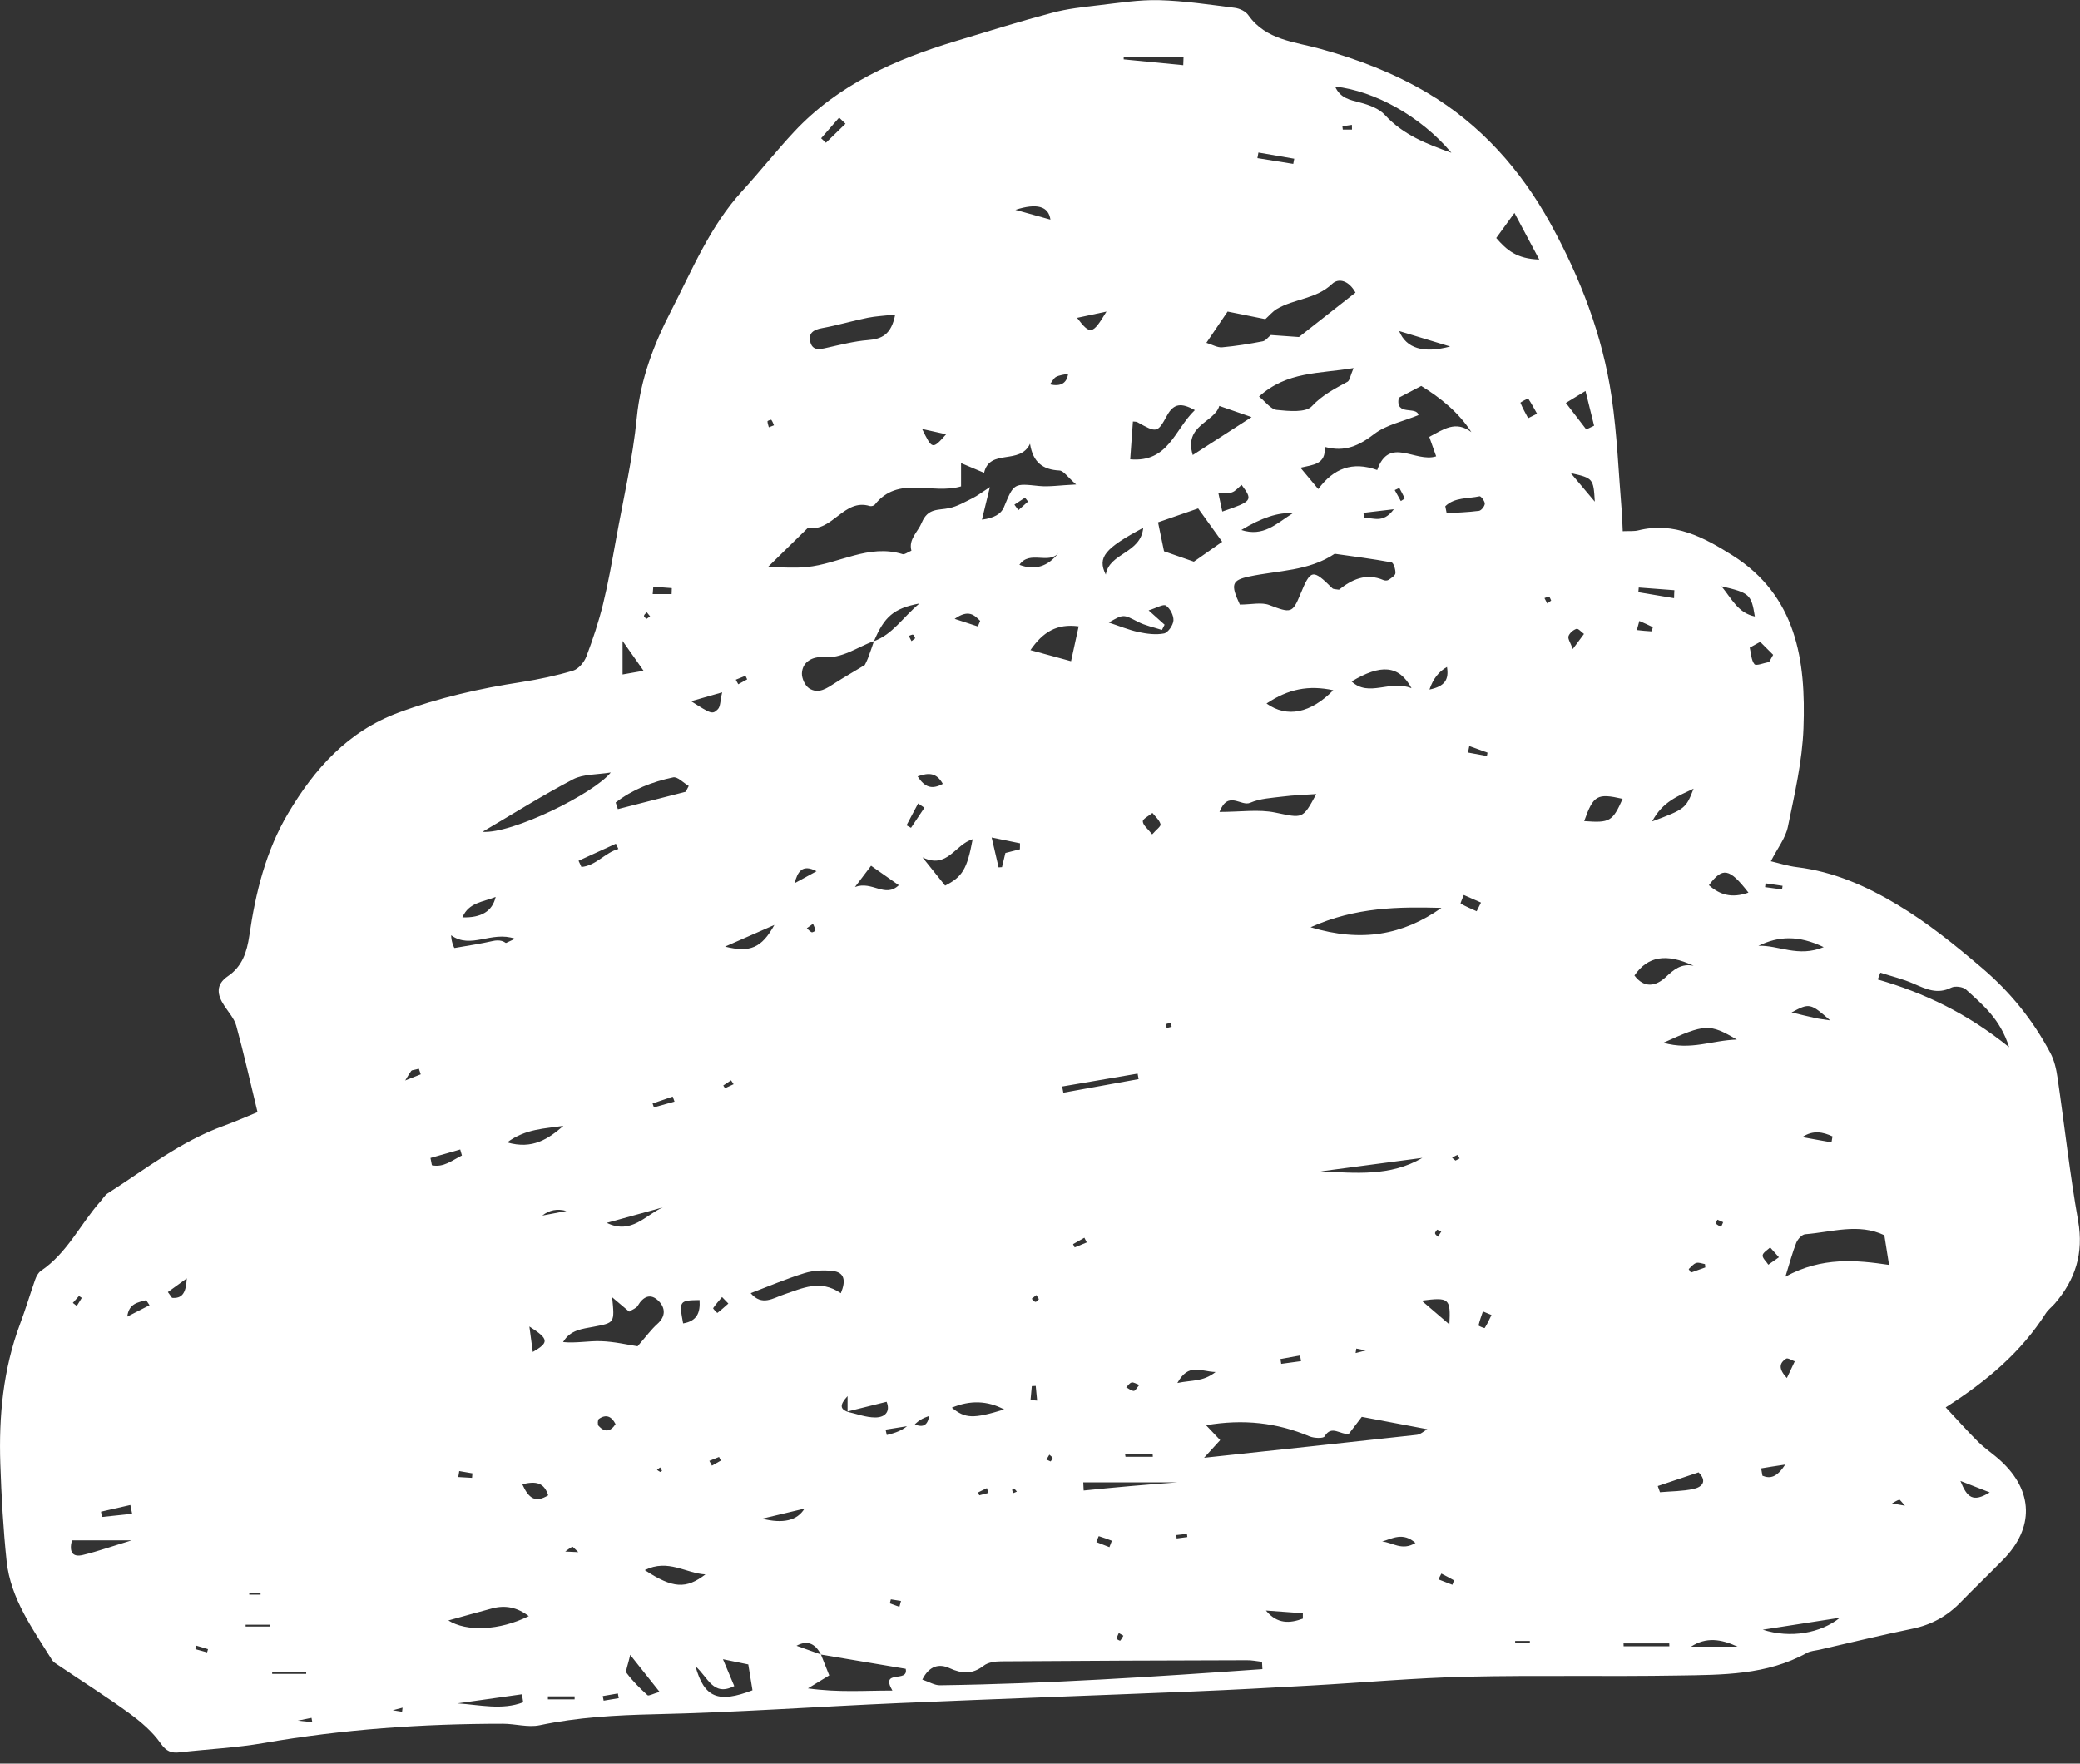 <svg width="184" height="156" viewBox="0 0 184 156" fill="none" xmlns="http://www.w3.org/2000/svg">
<rect x="0" y="0" width="184" height="156" fill="#333333" stroke="none"/>
<g clip-path="url(#clip0_31_1242)">
<path d="M143.541 46.987C144.16 46.961 144.55 47.005 144.913 46.916C148.1 46.122 150.721 47.526 153.244 49.115C158.937 52.709 159.761 58.432 159.539 64.41C159.433 67.334 158.751 70.248 158.158 73.135C157.955 74.124 157.246 75.016 156.653 76.182C157.37 76.35 158.158 76.606 158.964 76.703C162.204 77.1 165.1 78.372 167.871 80.041C170.536 81.639 172.917 83.565 175.29 85.587C177.849 87.759 179.832 90.232 181.373 93.129C181.727 93.791 181.904 94.577 182.01 95.319C182.63 99.54 183.091 103.796 183.834 108C184.339 110.861 183.586 113.201 181.762 115.312C181.506 115.603 181.178 115.85 180.974 116.168C178.796 119.577 175.804 122.138 172.121 124.487C173.148 125.582 174.051 126.606 175.016 127.56C175.627 128.161 176.353 128.629 176.981 129.212C179.885 131.878 179.965 135.155 177.185 137.972C175.937 139.243 174.653 140.48 173.413 141.751C172.236 142.961 170.855 143.721 169.181 144.065C166.437 144.63 163.71 145.293 160.974 145.92C160.593 146.008 160.177 146.026 159.849 146.202C156.29 148.18 152.368 148.145 148.49 148.207C142.248 148.313 136.006 148.172 129.773 148.313C125.187 148.419 120.609 148.834 116.023 149.09C112.526 149.284 109.028 149.478 105.522 149.62C96.89 149.973 88.249 150.273 79.616 150.644C72.382 150.953 65.158 151.474 57.915 151.633C54.471 151.713 51.098 151.898 47.733 152.605C46.706 152.817 45.573 152.472 44.484 152.472C37.392 152.472 30.336 152.958 23.332 154.177C20.88 154.6 18.374 154.715 15.904 154.998C15.151 155.086 14.709 154.918 14.204 154.194C13.487 153.17 12.46 152.296 11.433 151.545C9.388 150.053 7.236 148.701 5.138 147.28C4.943 147.147 4.722 147.023 4.606 146.838C2.907 144.092 0.941 141.425 0.587 138.095C0.286 135.243 0.126 132.364 0.029 129.494C-0.113 125.273 0.277 121.114 1.773 117.113C2.26 115.824 2.65 114.499 3.11 113.192C3.208 112.91 3.376 112.583 3.615 112.415C5.952 110.843 7.103 108.274 8.901 106.251C9.104 106.022 9.272 105.721 9.52 105.562C12.849 103.434 15.984 100.962 19.764 99.593C20.765 99.231 21.747 98.798 22.783 98.374C22.128 95.681 21.579 93.199 20.906 90.744C20.729 90.1 20.225 89.543 19.844 88.96C19.198 87.989 19.065 87.097 20.163 86.346C21.438 85.481 21.845 84.201 22.057 82.761C22.606 78.964 23.518 75.255 25.493 71.934C27.83 68.005 30.743 64.702 35.276 63.024C38.818 61.717 42.43 60.896 46.14 60.331C47.671 60.092 49.212 59.765 50.691 59.324C51.178 59.174 51.673 58.582 51.868 58.079C52.444 56.56 52.957 55.014 53.347 53.434C53.807 51.553 54.144 49.645 54.489 47.738C55.135 44.144 55.976 40.567 56.331 36.938C56.667 33.511 57.827 30.482 59.376 27.48C61.253 23.824 62.812 20.009 65.645 16.909C67.221 15.187 68.664 13.35 70.257 11.646C74.162 7.469 79.191 5.252 84.548 3.636C87.381 2.78 90.205 1.896 93.065 1.137C94.411 0.775 95.81 0.625 97.2 0.466C98.97 0.263 100.759 -0.029 102.53 0.015C104.77 0.077 107.001 0.413 109.223 0.695C109.657 0.748 110.197 1.005 110.427 1.34C111.994 3.566 114.544 3.689 116.811 4.325C120.131 5.243 123.345 6.48 126.276 8.219C130.977 11.01 134.536 15.019 137.166 19.788C139.804 24.592 141.77 29.678 142.567 35.109C143.062 38.483 143.186 41.909 143.47 45.318C143.505 45.777 143.514 46.236 143.549 46.969L143.541 46.987ZM80.59 125.838C81.21 126.156 82.015 126.465 82.192 125.246C81.661 125.441 81.13 125.644 80.608 126.377L80.555 126.103L78.341 126.456C78.376 126.615 78.412 126.774 78.447 126.933C79.164 126.748 79.891 126.562 80.59 125.838ZM74.977 124.858V123.489C74.206 124.328 74.383 124.637 74.959 124.876C75.782 125.061 76.597 125.379 77.42 125.379C78.368 125.379 78.766 124.796 78.43 123.993C77.19 124.302 76.083 124.575 74.977 124.849V124.858ZM77.305 56.71C75.809 57.24 74.516 58.282 72.754 58.132C71.949 58.07 70.984 58.494 70.939 59.553C70.921 60.004 71.214 60.648 71.577 60.887C72.427 61.434 73.179 60.852 73.905 60.392C74.622 59.933 75.366 59.509 76.491 58.829C76.446 58.926 76.632 58.591 76.774 58.238C76.969 57.734 77.137 57.222 77.314 56.71C78.97 56.109 79.829 54.643 81.334 53.381C79.049 53.813 78.235 54.546 77.314 56.71H77.305ZM111.941 28.23C110.852 28.009 109.763 27.797 108.595 27.559C108.081 28.31 107.452 29.246 106.718 30.323C107.258 30.491 107.691 30.756 108.108 30.721C109.312 30.614 110.507 30.42 111.702 30.191C111.968 30.138 112.18 29.829 112.419 29.634C113.26 29.696 114.102 29.758 114.907 29.811C116.59 28.486 118.263 27.171 119.91 25.881C119.316 24.804 118.413 24.565 117.838 25.113C116.439 26.455 114.491 26.42 112.951 27.329C112.57 27.559 112.278 27.921 111.941 28.221V28.23ZM72.621 146.344C72.096 145.331 71.376 145.075 70.461 145.575C71.196 145.84 71.904 146.087 72.621 146.344C72.869 146.962 73.117 147.58 73.356 148.198C72.781 148.551 72.356 148.807 71.471 149.346C74.242 149.726 76.499 149.531 78.943 149.54C77.819 147.606 80.404 148.904 80.121 147.615C77.633 147.2 75.118 146.776 72.613 146.352L72.621 146.344ZM86.876 45.963C87.921 45.827 88.564 45.462 88.806 44.868C89.692 42.713 89.692 42.757 91.923 42.987C92.808 43.075 93.711 42.925 95.199 42.854C94.428 42.183 94.083 41.636 93.72 41.618C92.259 41.547 91.374 40.903 91.117 39.251C90.223 41.167 87.558 39.64 87.053 41.821C86.371 41.529 85.76 41.273 85.017 40.964V43.022C82.423 43.781 79.466 42.015 77.385 44.638C77.305 44.735 77.075 44.797 76.951 44.762C74.64 44.055 73.657 47.075 71.471 46.687C70.39 47.746 69.319 48.797 67.911 50.175C69.301 50.175 70.337 50.263 71.364 50.157C74.206 49.884 76.836 48.082 79.855 49.018C80.023 49.071 80.271 48.859 80.625 48.709C80.351 47.685 81.201 47.058 81.537 46.236C82.086 44.912 83.007 45.15 83.954 44.947C84.689 44.797 85.371 44.391 86.053 44.055C86.478 43.843 86.858 43.543 87.567 43.084C87.283 44.232 87.106 44.974 86.867 45.954L86.876 45.963ZM111.676 147.642C111.667 147.43 111.649 147.209 111.64 146.997C111.189 146.944 110.737 146.847 110.286 146.856C103.043 146.873 95.801 146.9 88.558 146.953C88.036 146.953 87.398 147.041 87.018 147.341C86.008 148.119 85.088 148.057 83.99 147.553C83.06 147.129 82.192 147.359 81.59 148.569C82.192 148.772 82.679 149.081 83.157 149.072C92.684 148.94 102.184 148.313 111.685 147.642H111.676ZM130.18 38.253C129.038 36.469 127.444 35.198 125.727 34.138C124.948 34.544 124.284 34.889 123.735 35.18C123.416 36.858 125.319 35.878 125.479 36.717C124.106 37.282 122.619 37.573 121.557 38.395C120.237 39.41 118.971 40.02 117.183 39.525C117.316 41.088 116.156 41.106 115.04 41.371C115.642 42.095 116.076 42.607 116.616 43.26C117.971 41.424 119.644 40.788 121.831 41.574C122.893 38.536 125.195 40.956 127.046 40.364C126.833 39.755 126.647 39.233 126.435 38.642C127.675 37.997 128.772 37.141 130.189 38.244L130.18 38.253ZM109.692 53.478C110.693 53.478 111.587 53.248 112.295 53.522C114.181 54.237 114.332 54.264 115.022 52.586C115.943 50.343 116.12 50.307 117.864 52.038C117.953 52.127 118.157 52.109 118.449 52.162C119.556 51.279 120.839 50.643 122.389 51.314C122.513 51.367 122.734 51.367 122.84 51.288C123.079 51.129 123.434 50.908 123.442 50.696C123.46 50.369 123.274 49.769 123.088 49.742C121.424 49.433 119.741 49.221 118.068 48.983C115.775 50.528 113.057 50.449 110.498 50.996C108.966 51.323 108.842 51.685 109.684 53.487L109.692 53.478ZM119.343 126.818C118.573 126.96 117.802 125.988 117.174 127.057C117.059 127.251 116.244 127.216 115.855 127.057C112.968 125.838 109.993 125.503 106.691 126.068C107.151 126.553 107.532 126.951 107.939 127.384C107.523 127.843 107.187 128.214 106.514 128.947C113.092 128.24 119.219 127.596 125.337 126.916C125.665 126.88 125.966 126.589 126.267 126.421C124.319 126.05 122.46 125.706 120.467 125.326C120.113 125.785 119.706 126.324 119.334 126.81L119.343 126.818ZM157.955 112.919C161.186 111.152 164.241 111.461 167.109 111.885C166.95 110.879 166.826 110.128 166.693 109.263C164.418 108.168 162.045 108.989 159.69 109.174C159.398 109.201 159.035 109.607 158.902 109.925C158.565 110.773 158.335 111.656 157.946 112.91L157.955 112.919ZM115.934 82.019C120.441 83.379 124.115 82.708 127.515 80.306C123.726 80.209 119.963 80.218 115.934 82.019ZM54.152 114.755C54.383 117.043 54.374 116.998 52.488 117.36C51.523 117.546 50.443 117.625 49.814 118.712C50.965 118.826 52.063 118.597 53.152 118.632C54.338 118.667 55.525 118.95 56.401 119.083C57.154 118.217 57.597 117.608 58.145 117.113C58.907 116.442 58.863 115.691 58.278 115.091C57.561 114.358 56.906 114.667 56.41 115.506C56.277 115.727 55.941 115.833 55.658 116.018C55.179 115.612 54.781 115.276 54.152 114.747V114.755ZM119.733 32.557C116.687 33.069 113.863 32.831 111.375 35.074C111.941 35.525 112.411 36.205 112.951 36.258C113.995 36.364 115.509 36.514 116.049 35.931C116.988 34.924 118.077 34.385 119.201 33.767C119.396 33.661 119.44 33.264 119.741 32.548L119.733 32.557ZM105.983 44.974C104.469 45.495 103.477 45.839 102.441 46.201C102.645 47.164 102.795 47.906 102.972 48.762C103.849 49.071 104.787 49.389 105.611 49.681C106.629 48.965 107.488 48.365 108.116 47.923C107.328 46.828 106.656 45.901 105.992 44.974H105.983ZM42.669 73.577C45.29 73.789 52.559 70.186 54.029 68.331C52.78 68.534 51.585 68.464 50.682 68.941C47.955 70.371 45.334 72.023 42.669 73.586V73.577ZM177.725 92.616C176.937 90.117 175.37 88.854 173.918 87.53C173.644 87.282 172.944 87.194 172.608 87.362C171.377 87.98 170.376 87.486 169.279 87.009C168.34 86.594 167.322 86.355 166.339 86.037C166.259 86.24 166.18 86.435 166.109 86.638C170.217 87.821 174.007 89.623 177.725 92.625V92.616ZM128.383 13.5C125.682 10.286 121.61 8.043 118.104 7.654C118.573 8.705 119.44 8.838 120.335 9.076C121.114 9.279 121.999 9.606 122.513 10.171C124.133 11.937 126.231 12.741 128.383 13.509V13.5ZM99.98 40.629C103.371 40.929 103.902 37.988 105.699 36.275C104.531 35.63 103.84 35.648 103.238 36.752C102.388 38.315 102.317 38.289 100.617 37.344C100.502 37.282 100.352 37.3 100.219 37.282C100.139 38.342 100.068 39.401 99.98 40.62V40.629ZM79.2 27.824C78.226 27.93 77.482 27.965 76.765 28.107C75.41 28.38 74.082 28.778 72.719 29.025C71.975 29.157 71.497 29.458 71.674 30.217C71.869 31.056 72.524 30.906 73.17 30.756C74.366 30.491 75.561 30.182 76.765 30.085C77.987 29.988 78.846 29.625 79.191 27.824H79.2ZM107.869 71.82C109.754 71.82 111.33 71.572 112.8 71.873C115.244 72.367 115.217 72.517 116.439 70.239C115.43 70.309 114.447 70.336 113.482 70.46C112.508 70.583 111.472 70.627 110.604 71.007C109.772 71.378 108.657 69.859 107.877 71.82H107.869ZM74.383 114.384C74.853 113.272 74.702 112.548 73.684 112.424C72.861 112.327 71.966 112.371 71.178 112.609C69.576 113.104 68.026 113.766 66.406 114.384C67.407 115.568 68.407 114.808 69.372 114.49C70.975 113.961 72.551 113.139 74.374 114.384H74.383ZM110.719 36.893C109.701 36.54 108.851 36.249 107.86 35.904C107.444 37.37 104.699 37.591 105.513 40.249C107.275 39.11 108.904 38.059 110.719 36.893ZM39.659 143.332C41.261 144.348 44.183 144.242 46.777 142.952C45.75 142.167 44.705 141.963 43.554 142.264C42.271 142.599 40.996 142.97 39.668 143.332H39.659ZM60.66 70.036C60.748 69.868 60.837 69.691 60.926 69.523C60.456 69.25 59.934 68.676 59.544 68.764C57.703 69.153 55.95 69.833 54.462 70.989C54.524 71.184 54.595 71.378 54.657 71.572C56.658 71.06 58.659 70.548 60.66 70.036ZM112.039 62.229C113.863 63.527 115.952 63.077 117.944 61.055C115.766 60.587 113.96 60.94 112.039 62.229ZM61.519 147.368C62.298 150.211 63.564 150.662 66.566 149.514C66.45 148.781 66.326 148.048 66.194 147.227C65.494 147.085 64.848 146.953 63.954 146.767C64.343 147.703 64.626 148.375 64.954 149.143C63.068 150.088 62.661 148.383 61.51 147.377L61.519 147.368ZM91.153 57.505C92.498 57.876 93.534 58.158 94.747 58.485C94.977 57.434 95.181 56.489 95.42 55.403C93.499 55.147 92.268 55.889 91.153 57.505ZM86.044 74.23C84.468 74.698 83.813 76.906 81.608 75.838C82.502 76.95 83.06 77.657 83.609 78.337C85.141 77.551 85.548 76.888 86.044 74.23ZM103.025 55.253C102.946 55.412 102.866 55.562 102.786 55.721C102.078 55.491 101.326 55.341 100.67 55.005C99.378 54.343 99.395 54.299 98.085 55.067C98.962 55.35 99.82 55.712 100.706 55.906C101.441 56.065 102.255 56.171 102.972 56.03C103.327 55.959 103.778 55.297 103.805 54.882C103.831 54.44 103.512 53.822 103.141 53.566C102.91 53.407 102.308 53.778 101.609 53.99C102.273 54.582 102.645 54.917 103.017 55.253H103.025ZM144.585 86.285C145.444 87.433 146.471 87.247 147.348 86.435C148.065 85.763 148.729 85.198 149.827 85.428C147.383 84.289 145.772 84.58 144.585 86.285ZM136.165 22.958C135.333 21.395 134.713 20.229 133.97 18.834C133.297 19.761 132.836 20.397 132.358 21.051C133.279 22.11 134.156 22.896 136.174 22.958H136.165ZM147.144 92.237C149.614 92.934 151.42 92.016 153.643 91.954C151.226 90.532 150.854 90.55 147.144 92.237ZM41.429 84.969C42.899 84.28 44.086 83.724 45.564 83.035C43.457 82.311 41.669 83.997 39.907 82.726C39.96 83.779 40.467 84.524 41.429 84.96V84.969ZM124.868 60.878C123.752 58.812 122.141 58.732 119.564 60.278C121.114 61.708 122.938 60.101 124.868 60.878ZM57.039 138.881C59.535 140.515 60.687 140.568 62.404 139.261C60.678 139.173 59.111 137.857 57.039 138.881ZM143.541 70.663C141.283 70.15 140.955 70.336 140.141 72.632C142.416 72.8 142.646 72.667 143.541 70.663ZM116.829 103.611C119.892 103.752 122.982 104.088 125.824 102.419C122.823 102.816 119.821 103.213 116.829 103.611ZM97.819 50.828C98.129 48.886 100.918 48.974 101.131 46.687C97.731 48.506 97.058 49.292 97.819 50.828ZM154.67 78.955C152.979 76.774 152.386 76.677 151.173 78.301C152.138 79.14 153.173 79.485 154.67 78.955ZM155.936 144.153C158.388 144.939 161.062 144.463 162.762 143.094C160.319 143.473 158.132 143.809 155.936 144.153ZM95.827 131.119C95.836 131.357 95.845 131.605 95.863 131.843C98.643 131.561 101.423 131.313 104.185 131.119H95.827ZM155.555 83.662C157.317 83.582 159.061 84.713 161.328 83.777C159.088 82.708 157.335 82.796 155.555 83.662ZM49.841 99.584C48.22 99.84 46.52 99.822 44.865 101.05C47.114 101.703 48.521 100.732 49.841 99.584ZM6.36 136.25C6.103 137.274 6.404 137.769 7.342 137.539C8.662 137.221 9.945 136.762 11.645 136.25H6.36ZM84.202 124.514C85.389 125.485 86.097 125.511 88.833 124.672C87.363 123.889 85.82 123.837 84.202 124.514ZM123.77 29.281C124.402 30.818 125.907 31.274 128.285 30.65C126.577 30.138 125.178 29.705 123.77 29.281ZM127.852 44.779C127.896 44.982 127.931 45.194 127.976 45.398C128.932 45.336 129.888 45.309 130.835 45.185C131.039 45.159 131.34 44.779 131.349 44.55C131.349 44.329 131.004 43.87 130.888 43.896C129.861 44.126 128.684 43.967 127.852 44.779ZM146.648 131.446C146.71 131.631 146.772 131.808 146.843 131.993C147.835 131.905 148.853 131.914 149.818 131.702C150.544 131.543 151.066 131.048 150.261 130.236C149.039 130.651 147.844 131.048 146.648 131.446ZM140.318 37.988C140.548 37.874 140.787 37.768 141.017 37.653C140.778 36.708 140.548 35.763 140.256 34.58C139.512 35.039 139.096 35.286 138.52 35.639C139.184 36.505 139.751 37.247 140.327 37.988H140.318ZM46.281 150.574C46.246 150.335 46.211 150.097 46.175 149.867C44.272 150.132 42.368 150.406 40.464 150.671C42.421 150.794 44.404 151.298 46.281 150.574ZM109.808 46.881C111.773 47.508 112.871 46.342 114.358 45.398C113.113 45.297 111.596 45.792 109.808 46.881ZM55.746 146.379C55.551 147.315 55.295 147.809 55.445 148.004C55.976 148.71 56.614 149.346 57.278 149.947C57.384 150.044 57.782 149.814 58.349 149.655C57.508 148.595 56.817 147.73 55.755 146.388L55.746 146.379ZM64.139 83.732C66.362 84.28 67.371 83.856 68.504 81.816C66.928 82.514 65.724 83.044 64.139 83.732ZM108.125 45.247C110.79 44.338 110.852 44.258 109.834 42.889C109.551 43.119 109.294 43.446 108.975 43.552C108.639 43.667 108.232 43.578 107.771 43.578C107.904 44.188 107.992 44.629 108.125 45.247ZM146.152 72.659C149.083 71.563 149.136 71.519 149.818 69.762C148.446 70.424 147.082 70.892 146.152 72.659ZM93.959 96.105C93.995 96.29 94.03 96.467 94.065 96.652C96.288 96.255 98.51 95.848 100.723 95.451C100.697 95.292 100.662 95.124 100.635 94.965C98.413 95.345 96.181 95.725 93.959 96.105ZM104.672 5.764C104.681 5.508 104.69 5.261 104.699 5.005H99.404V5.252C101.157 5.42 102.91 5.588 104.663 5.764H104.672ZM60.43 117.06C61.669 116.857 61.962 116.089 61.882 114.994C60.093 115.02 60.058 115.073 60.43 117.06ZM155.236 54.529C154.927 52.586 154.776 52.436 152.288 51.862C153.209 52.983 153.749 54.22 155.236 54.529ZM77.057 76.579C76.677 77.074 76.322 77.551 75.632 78.46C77.163 77.886 78.288 79.467 79.51 78.301C78.704 77.736 77.978 77.224 77.057 76.579ZM89.824 18.56C90.825 18.843 91.817 19.117 92.923 19.426C92.758 18.237 91.725 17.948 89.824 18.56ZM43.847 79.335C42.758 79.794 41.474 79.803 40.907 81.145C42.583 81.198 43.563 80.594 43.847 79.335ZM97.881 27.559C97.067 27.736 96.243 27.904 95.278 28.115C96.447 29.643 96.642 29.617 97.881 27.559ZM55.073 59.659C55.843 59.527 56.437 59.421 56.932 59.333C56.295 58.432 55.79 57.708 55.073 56.692V59.659ZM125.762 115.047C126.665 115.824 127.373 116.424 128.215 117.149C128.33 114.844 128.206 114.729 125.762 115.047ZM87.726 74.089C88.009 75.308 88.169 76.014 88.337 76.721C88.434 76.721 88.541 76.712 88.638 76.703C88.735 76.288 88.833 75.864 88.939 75.449C89.364 75.343 89.798 75.237 90.223 75.122C90.223 74.946 90.223 74.769 90.232 74.593C89.55 74.451 88.868 74.319 87.726 74.08V74.089ZM58.633 106.799C57.048 107.231 55.463 107.673 53.674 108.168C55.879 109.236 57.11 107.452 58.633 106.799ZM93.649 48.895C92.773 49.981 91.082 48.63 90.179 49.963C91.554 50.475 92.711 50.119 93.649 48.895ZM46.202 131.287C46.768 132.541 47.353 132.965 48.495 132.267C48.132 131.154 47.45 130.987 46.202 131.287ZM161.912 90.267C160.15 88.722 160.071 88.704 158.486 89.552C159.256 89.737 159.911 89.905 160.575 90.046C161.018 90.144 161.47 90.188 161.912 90.258V90.267ZM67.424 134.333C69.278 134.799 70.526 134.501 71.169 133.442C69.974 133.724 68.921 133.98 67.424 134.333ZM153.714 145.655C152.235 144.975 150.933 144.78 149.588 145.655H153.714ZM63.883 61.24C62.794 61.549 62.032 61.77 61.138 62.026C62.909 63.148 63.015 63.218 63.502 62.733C63.741 62.494 63.706 61.982 63.883 61.24ZM81.573 37.944C82.467 39.772 82.485 39.772 83.698 38.412C82.883 38.236 82.228 38.094 81.573 37.944ZM115.253 143.173V142.696C114.164 142.617 113.075 142.537 111.986 142.458C112.995 143.677 114.102 143.597 115.253 143.173ZM51.178 76.138C51.266 76.323 51.346 76.5 51.434 76.685C52.718 76.579 53.515 75.423 54.701 75.096C54.63 74.937 54.56 74.778 54.48 74.628C53.382 75.131 52.284 75.635 51.178 76.138ZM141.079 44.373C140.964 42.324 140.929 42.289 138.954 41.847C139.618 42.633 140.185 43.305 141.079 44.373ZM155.715 56.772C155.405 56.94 155.095 57.116 154.785 57.284C154.909 57.787 154.909 58.388 155.201 58.75C155.352 58.926 156.051 58.635 156.503 58.556L156.857 57.92C156.476 57.54 156.095 57.16 155.715 56.781V56.772ZM104.15 122.332C105.487 122.05 106.39 122.244 107.532 121.361C106.169 121.317 105.159 120.522 104.15 122.332ZM101.928 73.798C102.273 73.4 102.716 73.091 102.662 72.906C102.565 72.535 102.202 72.235 101.945 71.908C101.644 72.164 101.086 72.429 101.095 72.659C101.113 73.003 101.547 73.321 101.919 73.798H101.928ZM38.083 102.436L38.207 103.072C39.26 103.293 40.013 102.622 40.863 102.207C40.81 102.03 40.757 101.853 40.712 101.677C39.836 101.924 38.959 102.18 38.083 102.427V102.436ZM31.221 96.917C32.071 96.952 32.726 96.699 33.187 96.157C32.328 95.654 31.655 95.539 31.221 96.917ZM34.683 88.139C35.312 88.828 35.94 89.296 36.719 88.784C37.02 88.589 37.02 87.927 37.206 87.3C36.215 87.627 35.524 87.856 34.683 88.139ZM143.62 145.363C143.62 145.452 143.62 145.531 143.629 145.619H147.675C147.675 145.531 147.675 145.452 147.666 145.363H143.62ZM126.453 60.993C127.825 60.71 128.188 60.101 128.002 58.997C127.282 59.392 126.766 60.057 126.453 60.993ZM148.091 52.921C148.091 52.683 148.109 52.444 148.118 52.206C147.064 52.127 146.011 52.047 144.966 51.968C144.957 52.109 144.939 52.241 144.931 52.383C145.984 52.559 147.047 52.736 148.1 52.913L148.091 52.921ZM176.016 132.011C175.042 131.631 174.449 131.393 173.422 130.995C174.015 132.479 174.529 132.912 176.016 132.011ZM11.69 133.901C11.636 133.645 11.583 133.38 11.53 133.124C10.662 133.318 9.795 133.521 8.936 133.715C8.963 133.874 8.989 134.024 9.016 134.183L11.69 133.901ZM125.213 136.479C124.115 135.499 123.177 136.082 122.265 136.356C123.159 136.409 124.009 137.221 125.213 136.479ZM130.632 80.597C130.756 80.341 130.88 80.085 131.012 79.838C130.508 79.617 129.994 79.388 129.49 79.167C129.392 79.432 129.171 79.9 129.215 79.926C129.667 80.191 130.154 80.385 130.632 80.606V80.597ZM46.83 117.334C46.945 118.164 47.034 118.853 47.131 119.586C48.592 118.747 48.566 118.438 46.83 117.334ZM83.405 69.338C82.83 68.323 82.148 68.34 81.174 68.676C81.794 69.629 82.414 69.877 83.405 69.338ZM155.794 129.883L155.909 130.536C156.609 130.819 157.184 130.678 157.928 129.547C156.936 129.697 156.361 129.786 155.794 129.883ZM158.07 121.891C158.371 121.264 158.574 120.84 158.769 120.416C158.512 120.328 158.149 120.089 158.008 120.178C157.397 120.566 157.308 121.069 158.061 121.882L158.07 121.891ZM54.453 125.971C54.108 125.282 53.621 125.061 52.975 125.511C52.869 125.591 52.851 126.006 52.948 126.121C53.471 126.695 53.984 126.677 54.453 125.971ZM74.799 10.948C74.614 10.763 74.428 10.586 74.233 10.401C73.702 11.01 73.17 11.619 72.639 12.229C72.781 12.361 72.922 12.493 73.064 12.626C73.64 12.061 74.215 11.505 74.799 10.939V10.948ZM114.403 14.498C114.429 14.348 114.456 14.189 114.491 14.039C113.438 13.854 112.375 13.677 111.322 13.491L111.233 13.986C112.295 14.154 113.349 14.33 114.411 14.498H114.403ZM92.87 33.997C93.832 34.215 94.372 33.9 94.49 33.052C94.101 33.149 93.729 33.175 93.428 33.334C93.207 33.449 93.083 33.741 92.87 34.006V33.997ZM157.361 111.205C157.034 110.834 156.812 110.587 156.591 110.34C156.352 110.57 155.954 110.79 155.927 111.038C155.9 111.294 156.255 111.585 156.432 111.868C156.697 111.682 156.963 111.488 157.361 111.214V111.205ZM135.183 36.99C135.448 36.858 135.705 36.725 135.971 36.593C135.714 36.143 135.475 35.675 135.183 35.251C135.165 35.224 134.492 35.586 134.501 35.622C134.687 36.09 134.943 36.54 135.183 36.99ZM14.85 114.287C14.974 114.455 15.098 114.623 15.222 114.8C16.046 114.861 16.453 114.482 16.524 113.078C15.745 113.643 15.293 113.961 14.85 114.287ZM162.018 101.05L162.107 100.52C161.266 100.131 160.398 99.937 159.433 100.582C160.292 100.741 161.16 100.891 162.018 101.05ZM72.232 77.065C70.966 76.385 70.55 77.127 70.293 78.125C70.939 77.772 71.586 77.418 72.232 77.065ZM81.785 71.457C81.599 71.325 81.413 71.201 81.219 71.069C80.873 71.714 80.537 72.358 80.192 73.003C80.324 73.073 80.457 73.153 80.59 73.224C80.988 72.632 81.378 72.04 81.776 71.449L81.785 71.457ZM86.504 55.412C86.575 55.244 86.637 55.085 86.708 54.917C86.194 54.414 85.69 53.866 84.45 54.741C85.353 55.041 85.929 55.226 86.504 55.412ZM120.609 45.362C120.636 45.521 120.671 45.68 120.698 45.839C121.441 45.724 122.309 46.386 123.301 45.044C122.123 45.185 121.371 45.274 120.609 45.362ZM64.432 115.303C64.246 115.109 64.06 114.923 63.874 114.729C63.608 115.047 63.316 115.365 63.086 115.709C63.059 115.753 63.44 116.142 63.458 116.133C63.794 115.877 64.113 115.585 64.432 115.303ZM13.23 115.453C13.133 115.303 13.035 115.153 12.929 115.003C12.212 115.206 11.406 115.276 11.256 116.46C11.911 116.124 12.566 115.789 13.221 115.453H13.23ZM145.019 54.926C144.948 55.191 144.877 55.465 144.798 55.73C145.223 55.774 145.648 55.827 146.073 55.844C146.117 55.844 146.223 55.482 146.214 55.474C145.825 55.279 145.426 55.103 145.019 54.926ZM131.942 116.318C131.685 116.212 131.429 116.107 131.181 116.001C131.039 116.416 130.888 116.822 130.791 117.246C130.791 117.281 131.313 117.502 131.34 117.466C131.57 117.104 131.756 116.707 131.942 116.31V116.318ZM37.224 95.036C37.171 94.868 37.109 94.7 37.056 94.533C36.587 94.647 36.108 94.736 35.648 94.903C35.568 94.93 35.604 95.266 35.559 95.681C36.223 95.424 36.719 95.221 37.224 95.027V95.036ZM139.131 57.407C139.725 56.604 139.928 56.339 140.123 56.074C139.893 55.906 139.609 55.571 139.459 55.624C139.176 55.712 138.839 56.003 138.751 56.277C138.68 56.516 138.928 56.851 139.131 57.407ZM98.138 136.859C98.209 136.665 98.289 136.479 98.359 136.285C97.979 136.144 97.589 135.994 97.2 135.879C97.182 135.879 97.058 136.223 96.987 136.4C97.368 136.55 97.757 136.7 98.138 136.85V136.859ZM50.106 107.117C49.303 106.893 48.592 107.028 47.972 107.523C48.849 107.355 49.478 107.231 50.106 107.117ZM113.269 120.204C113.296 120.345 113.314 120.487 113.34 120.637C113.925 120.557 114.509 120.478 115.093 120.398C115.067 120.231 115.04 120.063 115.005 119.895C114.429 120.001 113.845 120.107 113.269 120.213V120.204ZM99.519 128.585L99.564 128.858H101.981C101.981 128.77 101.972 128.673 101.963 128.585H99.528H99.519ZM48.468 150.053C48.468 150.141 48.468 150.229 48.468 150.317H50.832C50.832 150.229 50.832 150.141 50.832 150.053H48.468ZM27.086 148.066C27.086 148.004 27.086 147.942 27.086 147.889H24.076C24.076 147.951 24.076 148.013 24.076 148.066H27.086ZM57.791 51.897C57.774 52.118 57.756 52.339 57.738 52.55H59.412C59.412 52.374 59.429 52.197 59.429 52.021C58.88 51.977 58.331 51.941 57.782 51.897H57.791ZM127.506 139.19C127.418 139.358 127.329 139.526 127.25 139.703C127.657 139.862 128.073 140.021 128.48 140.18C128.524 140.038 128.64 139.8 128.613 139.782C128.25 139.57 127.878 139.385 127.506 139.19ZM54.737 150.22C54.71 150.079 54.684 149.938 54.657 149.796C54.214 149.876 53.763 149.955 53.32 150.026C53.347 150.158 53.373 150.3 53.4 150.432L54.737 150.211V150.22ZM90.949 44.373C90.86 44.258 90.763 44.135 90.674 44.02C90.365 44.223 90.055 44.435 89.736 44.638C89.851 44.797 89.975 44.965 90.09 45.124C90.373 44.868 90.657 44.62 90.94 44.364L90.949 44.373ZM59.668 97.438C59.615 97.288 59.562 97.147 59.509 96.996C58.916 97.2 58.323 97.403 57.729 97.606C57.765 97.721 57.8 97.835 57.844 97.95C58.455 97.782 59.066 97.606 59.677 97.438H59.668ZM100.785 122.5C100.484 122.394 100.272 122.244 100.104 122.288C99.918 122.332 99.785 122.562 99.626 122.712C99.847 122.827 100.068 123.021 100.299 123.03C100.431 123.03 100.573 122.747 100.785 122.5ZM40.624 130.13C40.597 130.307 40.571 130.483 40.535 130.651C40.943 130.678 41.35 130.704 41.757 130.722C41.766 130.589 41.784 130.457 41.792 130.324C41.403 130.254 41.005 130.192 40.615 130.121L40.624 130.13ZM123.797 43.154L123.38 43.349C123.557 43.675 123.743 43.993 123.92 44.32C124.036 44.241 124.266 44.108 124.257 44.09C124.124 43.773 123.956 43.472 123.788 43.163L123.797 43.154ZM150.854 112.106C150.845 112.009 150.836 111.912 150.827 111.815C150.562 111.771 150.269 111.638 150.048 111.718C149.791 111.797 149.597 112.071 149.384 112.256C149.446 112.362 149.517 112.468 149.579 112.565C150.004 112.415 150.438 112.256 150.863 112.106H150.854ZM129.977 65.991C129.941 66.185 129.906 66.371 129.861 66.565C130.419 66.671 130.977 66.777 131.535 66.874C131.552 66.777 131.57 66.671 131.588 66.574C131.048 66.38 130.517 66.185 129.977 65.991ZM78.81 141.46C78.784 141.584 78.748 141.698 78.713 141.822C78.996 141.928 79.279 142.025 79.563 142.131C79.607 141.955 79.651 141.787 79.704 141.61L78.81 141.469V141.46ZM23.846 143.871C23.846 143.818 23.846 143.765 23.846 143.712H21.73C21.73 143.765 21.73 143.818 21.73 143.871H23.846ZM156.184 78.134C156.166 78.248 156.157 78.363 156.14 78.469C156.644 78.54 157.149 78.602 157.645 78.672C157.662 78.566 157.671 78.46 157.689 78.354C157.184 78.284 156.688 78.204 156.184 78.134ZM91.153 123.842C91.347 123.86 91.542 123.869 91.746 123.887C91.701 123.454 91.666 123.021 91.622 122.588C91.507 122.588 91.392 122.597 91.276 122.606L91.161 123.842H91.153ZM68.017 37.794C68.221 37.715 68.345 37.67 68.469 37.617C68.398 37.45 68.336 37.273 68.23 37.132C68.212 37.105 67.902 37.211 67.894 37.264C67.894 37.432 67.964 37.6 68.009 37.785L68.017 37.794ZM62.749 129.22C62.829 129.362 62.909 129.503 62.98 129.644C63.245 129.494 63.502 129.344 63.768 129.194C63.715 129.088 63.661 128.982 63.608 128.876C63.325 128.991 63.033 129.106 62.749 129.22ZM27.626 152.331C27.6 152.207 27.582 152.075 27.556 151.951C27.148 152.031 26.75 152.11 26.343 152.198C26.768 152.243 27.193 152.287 27.626 152.331ZM168.517 133.185C168.198 132.841 168.074 132.638 168.012 132.656C167.782 132.726 167.579 132.868 167.366 132.982C167.667 133.035 167.968 133.088 168.517 133.185ZM91.905 114.914C91.825 114.791 91.755 114.676 91.675 114.552C91.542 114.658 91.4 114.773 91.268 114.879C91.374 114.976 91.471 115.135 91.595 115.153C91.684 115.17 91.799 115.003 91.905 114.914ZM96.137 109.898L95.925 109.483C95.588 109.669 95.261 109.863 94.924 110.049L95.066 110.34C95.42 110.19 95.783 110.04 96.137 109.898ZM152.43 108.106C152.262 108.035 152.093 107.964 151.925 107.885C151.872 108 151.757 108.194 151.792 108.229C151.916 108.362 152.093 108.432 152.253 108.53C152.306 108.406 152.35 108.291 152.439 108.097L152.43 108.106ZM65.087 60.119C65.158 60.251 65.237 60.392 65.308 60.525C65.574 60.383 65.831 60.233 66.096 60.092C66.043 59.986 65.99 59.88 65.946 59.774C65.662 59.889 65.379 60.004 65.096 60.119H65.087ZM17.374 145.566C17.347 145.672 17.312 145.778 17.285 145.875C17.63 145.973 17.976 146.061 18.321 146.158L18.401 145.875C18.055 145.77 17.719 145.672 17.374 145.566ZM137.219 53.124C137.157 53.01 137.113 52.815 137.033 52.789C136.918 52.763 136.767 52.86 136.626 52.904C136.705 53.063 136.785 53.222 136.874 53.381C136.989 53.292 137.104 53.204 137.228 53.116L137.219 53.124ZM135.333 145.301C135.333 145.248 135.333 145.204 135.333 145.151H134.032C134.032 145.204 134.032 145.248 134.032 145.301H135.324H135.333ZM98.97 144.445C98.9 144.621 98.802 144.78 98.784 144.948C98.784 145.001 99.077 145.143 99.094 145.125C99.21 144.992 99.289 144.833 99.378 144.683C99.263 144.621 99.156 144.551 98.97 144.445ZM51.16 137.292C50.823 136.983 50.673 136.797 50.629 136.815C50.407 136.93 50.204 137.089 50 137.239C50.31 137.257 50.62 137.265 51.16 137.292ZM71.922 81.71C71.683 81.878 71.532 81.993 71.373 82.108C71.515 82.231 71.639 82.39 71.798 82.461C71.878 82.496 72.135 82.346 72.135 82.302C72.117 82.125 72.019 81.966 71.922 81.71ZM103.645 90.824C103.619 90.709 103.592 90.594 103.566 90.479C103.424 90.515 103.265 90.523 103.141 90.594C103.105 90.612 103.185 90.815 103.211 90.93C103.353 90.894 103.495 90.859 103.636 90.824H103.645ZM64.901 95.91C64.821 95.795 64.75 95.681 64.671 95.557C64.441 95.707 64.21 95.866 63.98 96.016L64.139 96.255C64.396 96.14 64.644 96.016 64.901 95.901V95.91ZM128.755 102.657C128.879 102.595 128.994 102.533 129.118 102.472C129.056 102.366 128.958 102.154 128.932 102.163C128.764 102.216 128.613 102.321 128.454 102.41C128.551 102.489 128.648 102.578 128.755 102.657ZM92.941 129.273C93.003 129.167 93.136 129.044 93.109 128.964C93.074 128.85 92.923 128.77 92.826 128.673C92.737 128.814 92.658 128.964 92.569 129.106C92.693 129.159 92.817 129.22 92.941 129.273ZM58.393 129.803L58.119 130.015C58.216 130.077 58.305 130.156 58.411 130.201C58.447 130.209 58.562 130.112 58.562 130.095C58.517 129.989 58.455 129.892 58.393 129.794V129.803ZM35.568 151.412C35.586 151.289 35.604 151.174 35.612 151.05C35.32 151.13 35.028 151.201 34.745 151.28L35.568 151.412ZM87.443 132.055C87.398 131.914 87.345 131.773 87.301 131.631C87.044 131.755 86.779 131.879 86.522 132.011C86.557 132.099 86.593 132.179 86.628 132.267C86.903 132.196 87.168 132.126 87.443 132.055ZM89.948 131.931C89.869 131.843 89.798 131.737 89.709 131.667C89.683 131.649 89.541 131.72 89.541 131.746C89.541 131.861 89.585 131.967 89.612 132.082C89.727 132.037 89.842 131.993 89.948 131.94V131.931ZM104.053 135.782L104.088 136.082C104.407 136.038 104.717 136.003 105.035 135.958C105.026 135.861 105.009 135.773 105 135.676L104.053 135.782ZM22.049 140.904C22.049 140.957 22.049 141.01 22.049 141.054H23.049V140.904H22.049ZM127.134 108.768C127.064 108.874 126.931 108.998 126.949 109.095C126.966 109.21 127.117 109.298 127.205 109.395C127.303 109.245 127.4 109.095 127.497 108.936C127.373 108.883 127.258 108.821 127.134 108.768ZM6.439 115.241C6.554 115.329 6.678 115.418 6.793 115.515C6.944 115.276 7.086 115.038 7.236 114.8C7.156 114.747 7.068 114.685 6.988 114.632C6.802 114.835 6.625 115.038 6.439 115.25V115.241ZM119.981 119.286C119.963 119.418 119.945 119.551 119.919 119.683C120.22 119.604 120.521 119.533 120.822 119.453C120.538 119.4 120.264 119.339 119.981 119.286ZM119.6 11.46C119.6 11.319 119.6 11.178 119.591 11.045C119.308 11.089 119.033 11.134 118.75 11.169C118.759 11.266 118.776 11.363 118.785 11.46H119.6ZM57.18 54.749L57.508 54.52C57.411 54.396 57.313 54.273 57.216 54.158C57.127 54.264 56.986 54.352 56.968 54.467C56.95 54.546 57.101 54.652 57.18 54.749ZM80.962 56.463C80.9 56.348 80.864 56.171 80.776 56.145C80.67 56.109 80.528 56.206 80.395 56.251C80.475 56.401 80.555 56.56 80.634 56.71C80.74 56.63 80.847 56.542 80.953 56.463H80.962Z" fill="white"/>
<path d="M36.552 132.647C37.579 133.839 38.358 134.793 39.199 135.694C40.049 136.603 39.757 137.592 39.403 138.537C39.022 139.553 38.057 139.473 37.207 139.429C34.728 139.297 32.24 139.156 29.77 138.935C28.937 138.864 28.123 138.537 27.14 138.281C26.91 138.811 26.75 139.306 26.503 139.747C26.228 140.242 25.901 141.028 25.529 141.063C25.059 141.116 24.387 140.648 24.041 140.215C23.218 139.191 22.518 138.06 21.792 136.957C20.81 135.473 19.836 133.989 18.871 132.497C16.427 128.709 15.471 124.585 15.719 120.072C15.984 115.374 17.64 111.153 19.57 106.958C20.579 104.768 22.35 103.947 24.555 103.629C26.795 103.311 26.981 103.019 26.963 100.847C26.936 97.129 27.928 93.623 29.566 90.321C29.894 89.658 30.531 89.128 31.08 88.59C31.408 88.272 31.939 88.122 32.204 87.777C35.1 84.007 39.562 84.148 43.582 83.238C44.812 82.965 45.326 83.786 45.202 85.049C45.051 86.523 44.458 87.601 43.21 88.484C41.749 89.508 40.527 90.859 39.093 91.919C35.542 94.568 34.285 98.295 34.002 102.463C33.913 103.823 34.064 105.13 32.346 105.633C32.019 105.731 31.735 106.322 31.62 106.728C30.991 109.051 30.248 111.365 29.894 113.74C29.681 115.144 29.814 116.769 30.336 118.076C32.072 122.474 33.816 126.916 37.065 130.51C37.986 131.526 37.41 132.161 36.552 132.647ZM20.455 118.376C20.562 118.394 20.677 118.412 20.783 118.421C21.553 115.568 22.315 112.725 23.191 109.475C21.819 110.199 21.252 111.038 21.119 112.009C20.818 114.12 20.668 116.248 20.455 118.376ZM25.316 128.762C25.83 126.386 25.484 125.167 24.121 123.463C24.555 125.379 24.936 127.066 25.316 128.762ZM30.257 133.592C30.333 134.357 30.726 134.893 31.434 135.199C30.947 134.537 30.602 134.06 30.257 133.592Z" fill="white"/>
</g>
<defs>
<clipPath id="clip0_31_1242">
<rect width="184" height="155" fill="white" transform="translate(0.003 0.024)"/>
</clipPath>
</defs>
</svg>
